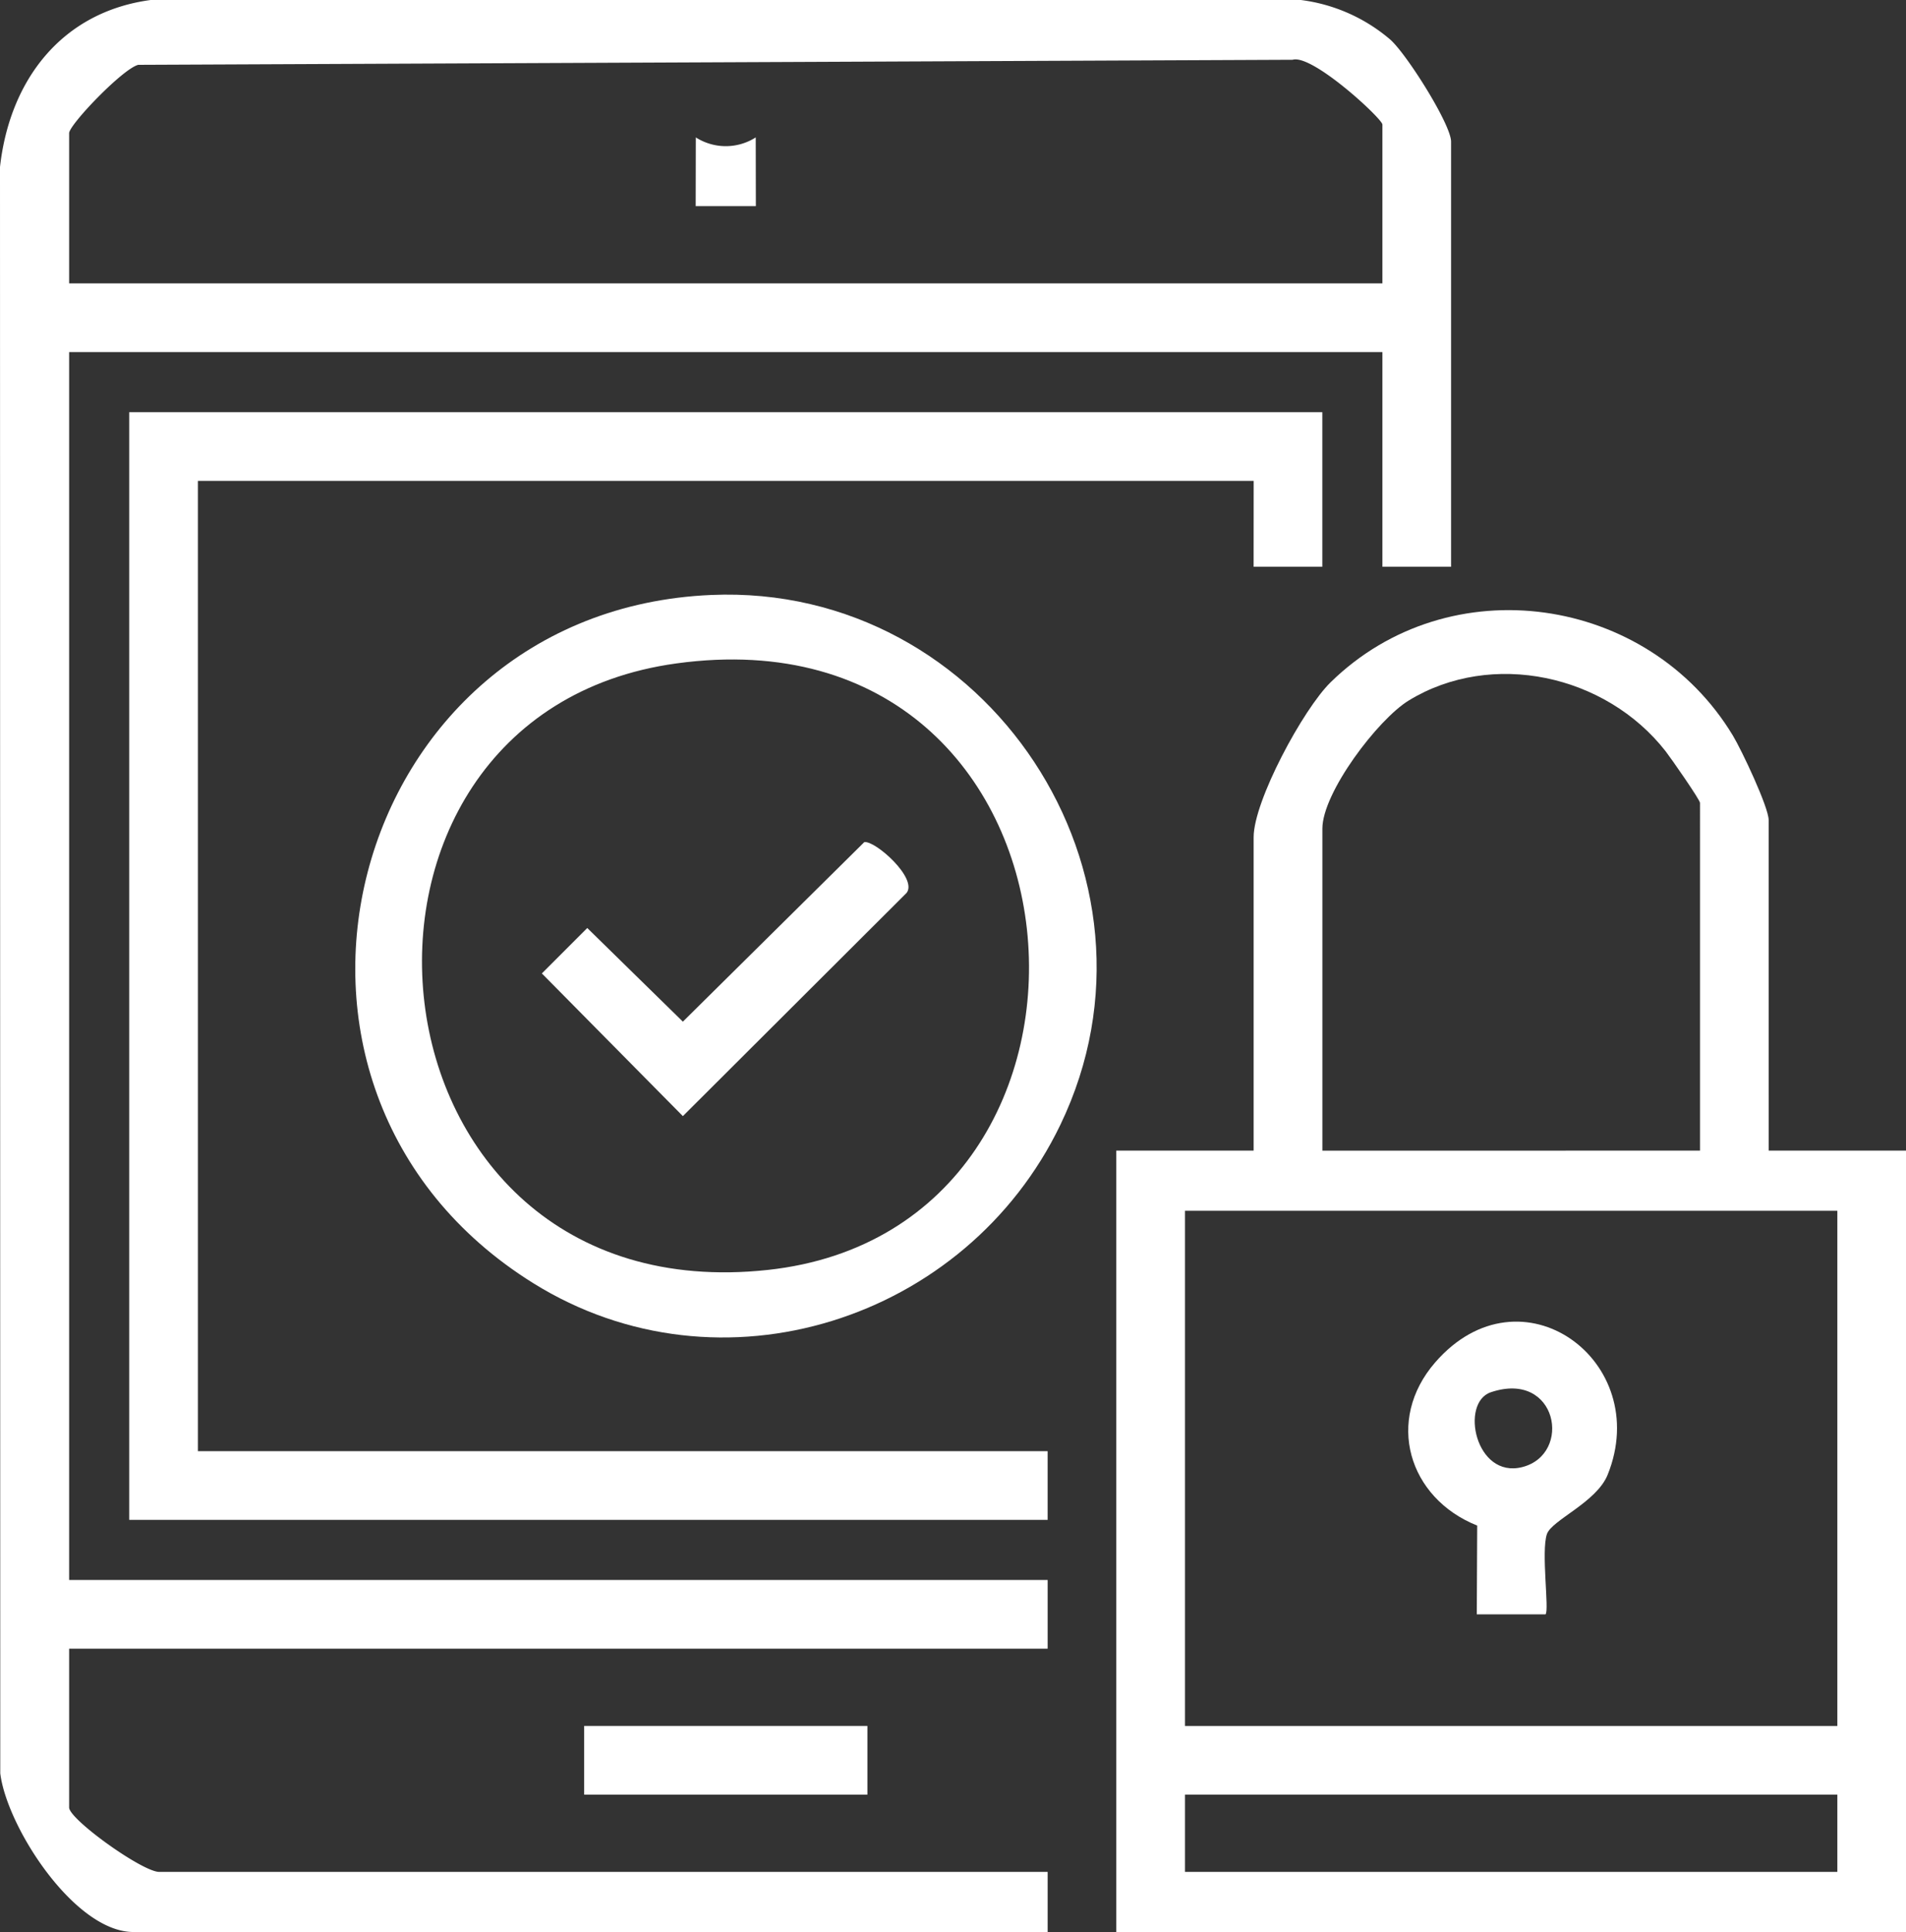 <svg id="Group_436" data-name="Group 436" xmlns="http://www.w3.org/2000/svg" xmlns:xlink="http://www.w3.org/1999/xlink" width="315.381" height="319.547" viewBox="0 0 315.381 319.547">
  <rect x="0" y="0" width="315.381" height="319.547" fill="#333333" stroke="none"/>
  <defs>
    <clipPath id="clip-path">
      <rect id="Rectangle_2596" data-name="Rectangle 2596" width="315.381" height="319.546" fill="#fff"/>
    </clipPath>
  </defs>
  <g id="Group_435" data-name="Group 435" clip-path="url(#clip-path)">
    <path id="Path_763" data-name="Path 763" d="M240.106,93.736H228.744v-35.5H11.44V261.318H173.353V272.68H11.44v26.274c0,1.948,12.106,10.651,14.913,10.651h147v9.942H22.092c-9.76,0-20.962-17.373-22.048-26.24L0,27.618C1.6,13.308,10.15,1.985,24.929,0H215.255a28.2,28.2,0,0,1,14.771,6.532c2.714,2.374,10.08,14.05,10.08,16.9ZM228.744,46.869V20.6c0-.944-11.588-11.682-14.851-10.714l-191.026.837c-2.609.686-11.427,9.915-11.427,11.3V46.869Z" fill="#fff"/>
    <path id="Path_764" data-name="Path 764" d="M237.647,160.256H260.37V289.494H129.7V160.256h22.725V108.419c0-6,8.2-21.182,12.729-25.617,19.706-19.3,52.586-14.389,66.574,8.81,1.463,2.425,5.916,11.849,5.916,13.968Zm-11.363,0V102.738c0-.511-4.846-7.455-5.679-8.522C210.677,81.5,191.824,77.422,178.1,85.8c-5.118,3.12-14.3,15.244-14.3,21.2v53.257Zm22.725,9.942H141.067v85.211H249.009Zm0,96.573H141.067v12.782H249.009Z" transform="translate(55.011 30.053)" fill="#fff"/>
    <path id="Path_765" data-name="Path 765" d="M212.434,47.87V73.433l-11.37.007.009-14.208H26.376V219.713H166.984v11.362H15.015V47.87Z" transform="translate(6.368 20.303)" fill="#fff"/>
    <path id="Path_766" data-name="Path 766" d="M100.18,69.116c45.639-1.957,77.615,46.415,57.775,87.622-15.577,32.355-56.27,45.482-87.233,26.2C18.886,150.657,39.739,71.708,100.18,69.116M94.432,80.435c-62.58,8.575-53.665,107.742,15.1,100.318,63.348-6.839,56.034-110.066-15.1-100.318" transform="translate(17.507 29.289)" fill="#fff"/>
    <rect id="Rectangle_2595" data-name="Rectangle 2595" width="46.869" height="11.362" transform="translate(96.658 285.461)" fill="#fff"/>
    <path id="Path_767" data-name="Path 767" d="M90.767,15.959l.021,11.367H80.831l.021-11.367a9.22,9.22,0,0,0,9.915,0" transform="translate(34.282 6.769)" fill="#fff"/>
    <path id="Path_768" data-name="Path 768" d="M186.342,201.906H174.965l.068-14.684c-11.41-4.549-15.264-17.436-6.941-27,14.18-16.3,36.1-.2,28.529,18.588-1.85,4.591-9.264,7.5-10.056,9.826-.978,2.87.42,12.626-.224,13.269M177.3,165.167c-5.157,1.727-2.568,14.345,5.182,12.384,8.358-2.115,5.847-16.081-5.182-12.384" transform="translate(69.395 65.101)" fill="#fff"/>
    <path id="Path_769" data-name="Path 769" d="M116.31,97.806c1.79-.31,8.9,6.011,6.991,8.409L86.29,143.126l-23.333-23.6,7.514-7.515L86.29,127.5Z" transform="translate(26.702 41.477)" fill="#fff"/>
  </g>
</svg>
